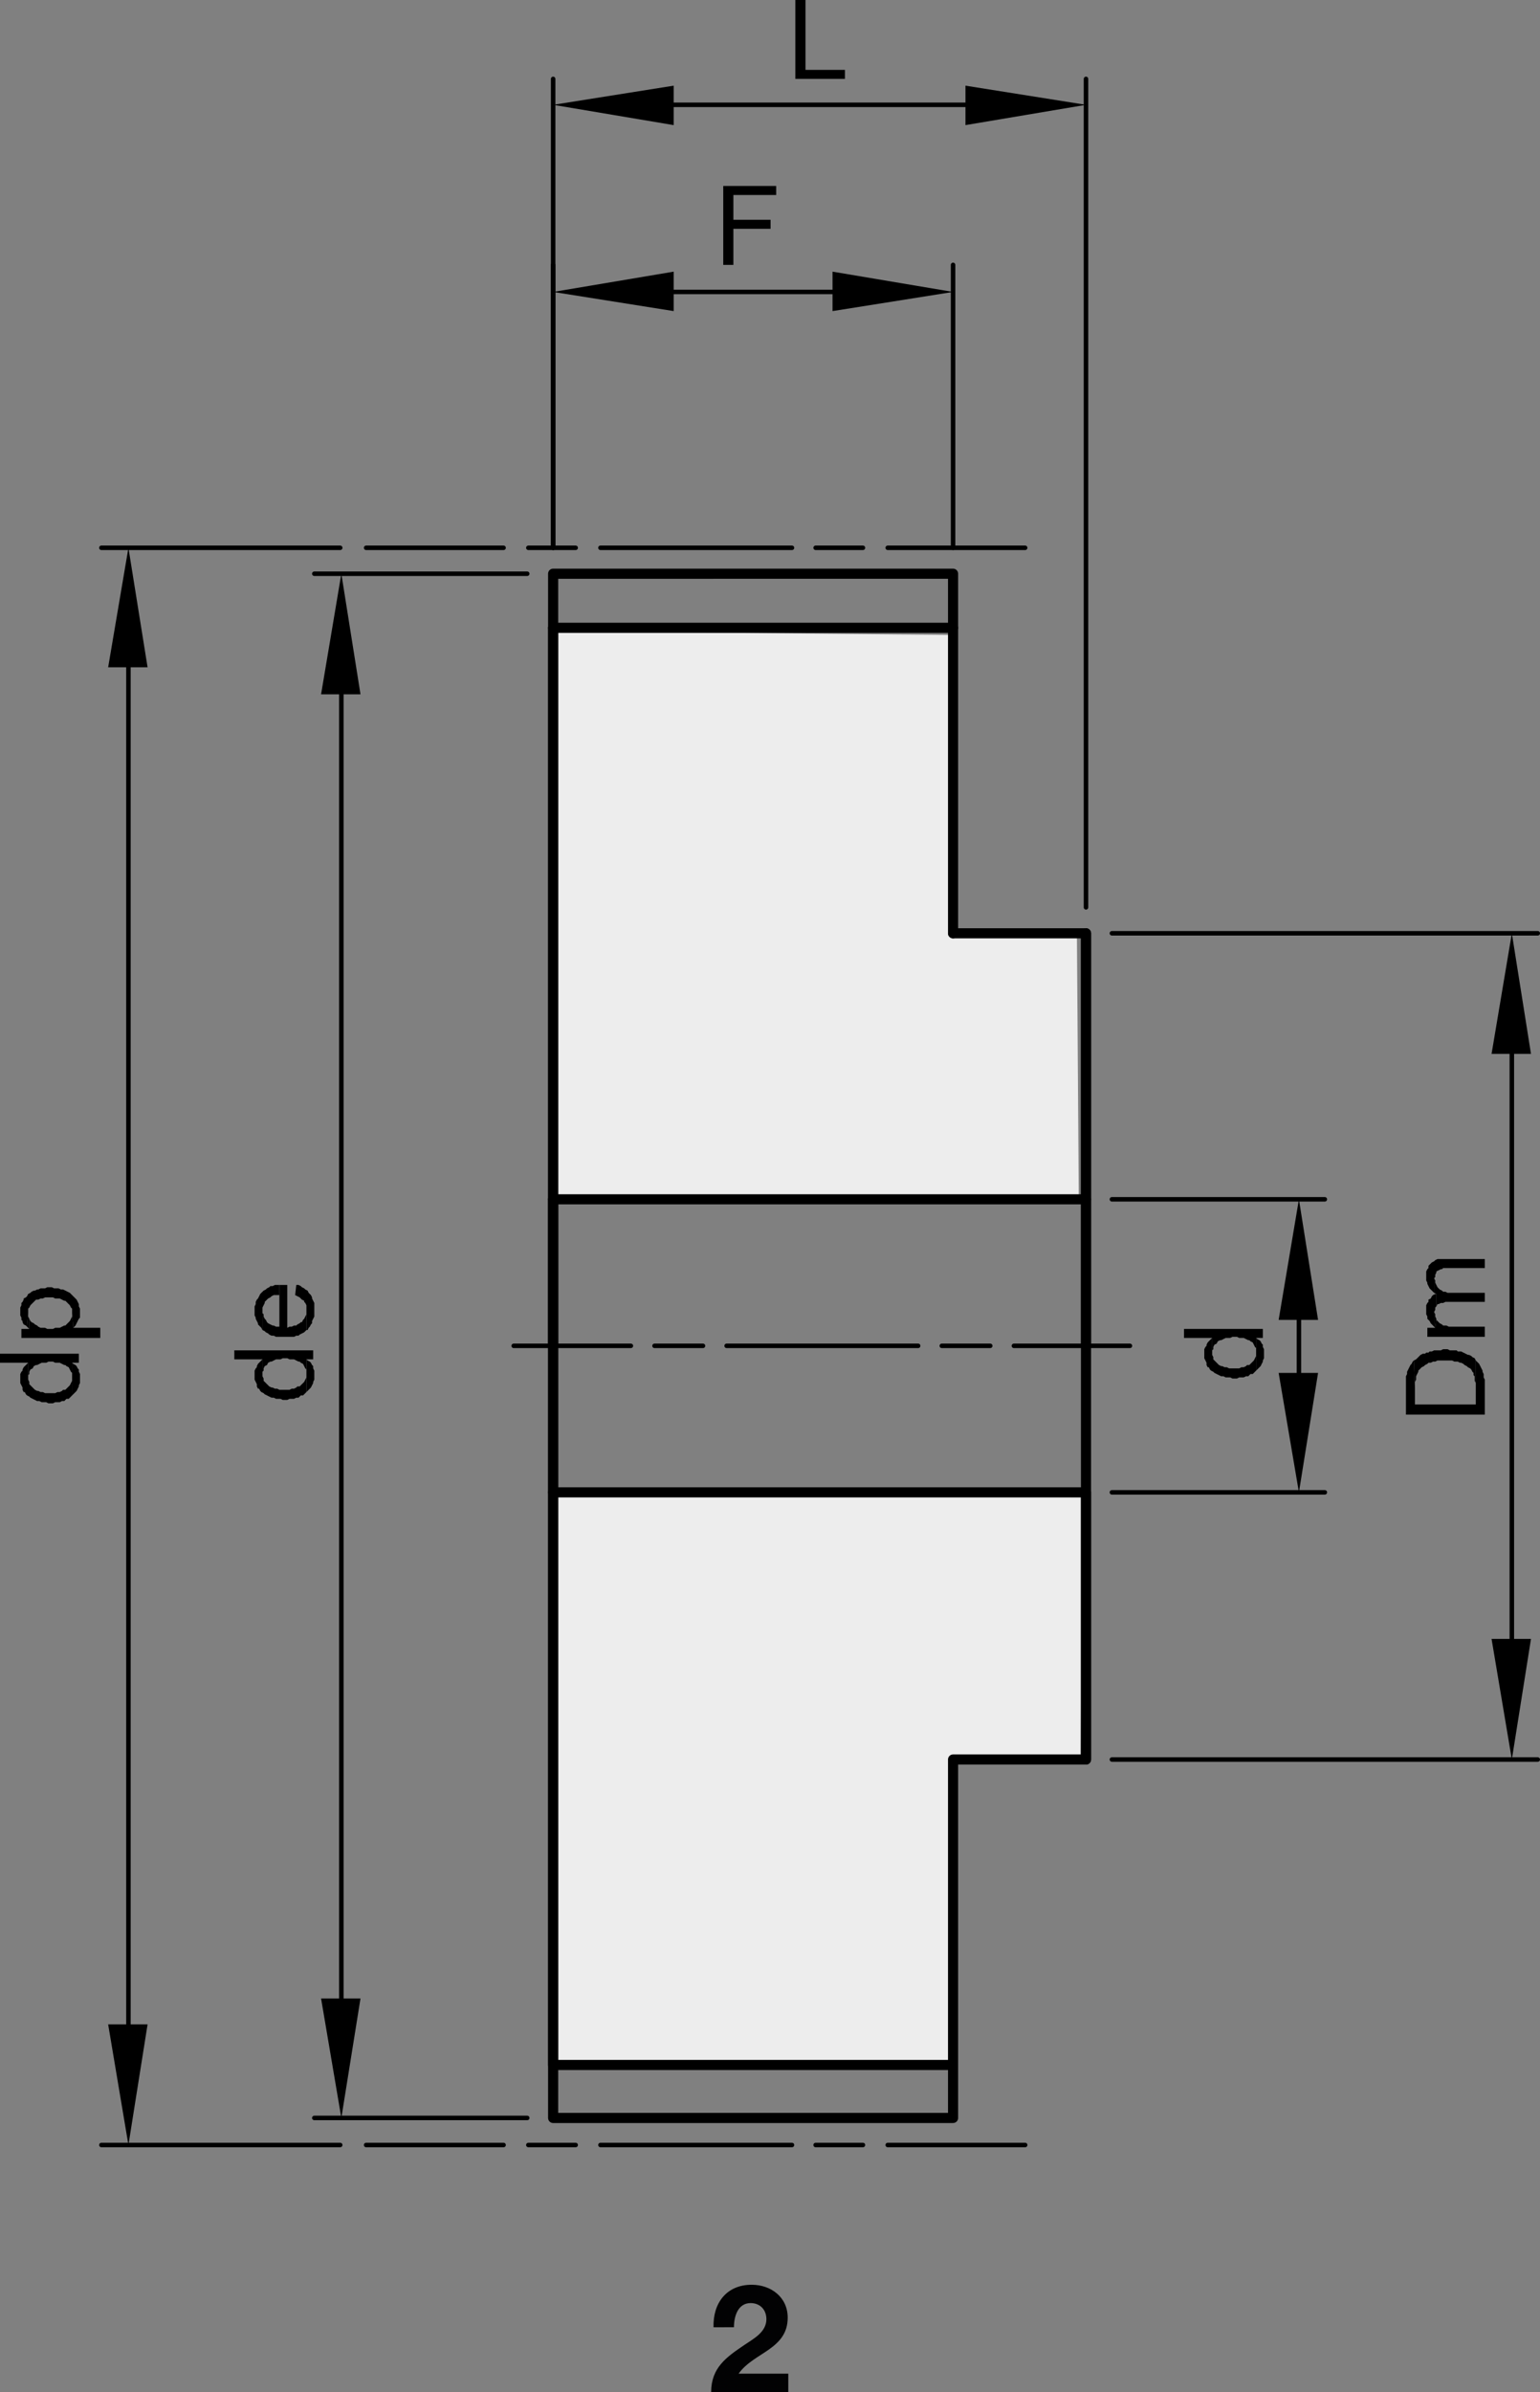 <?xml version="1.0" encoding="utf-8"?>
<!-- Generator: Adobe Illustrator 23.1.0, SVG Export Plug-In . SVG Version: 6.00 Build 0)  -->
<svg version="1.1" xmlns="http://www.w3.org/2000/svg" xmlns:xlink="http://www.w3.org/1999/xlink" x="0px" y="0px"
	 viewBox="0 0 82.02 127.328" style="enable-background:new 0 0 82.02 127.328;" xml:space="preserve">
<rect x="0" y="0" width="82.02" height="127.328" fill="#808080" stroke="none"/>
<style type="text/css">
	.st0{fill:#EDEDED;}
	.st1{fill:none;stroke:#000000;stroke-width:0.54;stroke-linecap:round;stroke-linejoin:round;stroke-miterlimit:10;}
	.st2{fill:none;stroke:#000000;stroke-width:0.24;stroke-linecap:round;stroke-linejoin:round;stroke-miterlimit:10;}
	.st3{fill-rule:evenodd;clip-rule:evenodd;}
	.st4{fill:#020203;}
</style>
<g id="Livello_2">
	<g>
		<polygon class="st0" points="29.44,79.598 57.655,79.696 57.555,93.804 50.899,93.903 50.601,109.699 
			29.341,109.699 		"/>
		<polygon class="st0" points="29.54,33.6 50.601,33.799 50.701,49.693 57.357,49.893 57.456,64 29.341,63.801 		"/>
	</g>
</g>
<g id="Livello_1">
	<path class="st1" d="M57.84,49.68v43.98 M57.84,63.84v15.6 M29.46,63.84v15.6"/>
	<path class="st2" d="M69.18,70.26v2.82 M59.22,79.439H70.56 M59.22,63.84H70.56"/>
	<polyline class="st3" points="66.9,71.76 66.9,72.96 66.96,72.899 67.08,72.779 67.14,72.72 67.26,72.48 
		67.26,72.42 67.32,72.3 67.32,71.819 67.26,71.7 67.26,71.58 67.2,71.52 67.14,71.399 
		67.08,71.34 66.96,71.279 66.9,71.22 	"/>
	<polyline class="st3" points="64.14,72.06 64.14,72.3 64.26,72.54 64.26,72.66 64.32,72.779 
		64.38,72.779 64.44,72.899 64.5,72.96 64.62,73.02 64.68,73.08 64.8,73.14 64.92,73.2 65.04,73.26 
		65.16,73.26 65.28,73.319 65.52,73.319 65.64,73.38 65.88,73.38 66,73.319 66.24,73.319 66.36,73.26 
		66.48,73.26 66.6,73.14 66.72,73.14 66.84,73.02 66.9,72.96 66.9,72 66.9,72.18 66.78,72.42 
		66.72,72.48 66.54,72.66 66.42,72.66 66.36,72.72 66.24,72.779 66.12,72.779 66,72.84 65.46,72.84 
		65.34,72.779 65.22,72.779 65.1,72.72 65.04,72.72 64.92,72.66 64.86,72.6 64.62,72.359 
		64.62,72.24 64.56,72.12 64.56,71.22 64.5,71.279 64.38,71.399 64.32,71.46 64.26,71.58 64.26,71.64 
		64.2,71.7 64.14,71.819 64.14,71.939 	"/>
	<polyline class="st3" points="63.06,70.74 63.06,71.22 64.56,71.22 64.56,72 64.56,71.88 64.62,71.819 64.62,71.7 
		64.68,71.58 64.8,71.52 64.86,71.399 64.98,71.34 65.04,71.34 65.16,71.279 65.28,71.22 65.52,71.22 
		65.64,71.16 65.88,71.16 66,71.22 66.24,71.22 66.36,71.279 66.48,71.34 66.54,71.34 66.6,71.399 
		66.72,71.46 66.78,71.58 66.84,71.7 66.9,71.76 66.9,71.22 67.26,71.22 67.26,70.74 	"/>
	<polyline class="st3" points="68.1,70.26 70.2,70.26 69.18,63.84 	"/>
	<polyline class="st3" points="68.1,73.08 70.2,73.08 69.18,79.439 	"/>
	<path class="st2" d="M80.52,56.1v31.141 M59.22,93.66h22.68 M59.22,49.68h22.68"/>
	<polyline class="st3" points="79.44,56.1 81.54,56.1 80.52,49.68 	"/>
	<polyline class="st3" points="79.44,87.24 81.54,87.24 80.52,93.66 	"/>
	<polyline class="st3" points="75.3,72.42 75.36,73.859 75.36,73.56 75.42,73.439 75.42,73.26 75.54,73.02 
		75.54,72.96 75.66,72.84 75.72,72.779 75.84,72.72 75.9,72.66 76.02,72.6 76.08,72.54 76.2,72.54 
		76.32,72.48 76.44,72.48 76.56,72.42 77.34,72.42 77.46,72.48 77.64,72.48 77.76,72.54 77.82,72.54 
		77.94,72.6 78,72.66 78.12,72.72 78.18,72.779 78.3,72.84 78.36,72.899 78.42,73.02 
		78.48,73.08 78.48,73.2 78.54,73.26 78.54,73.5 78.6,73.62 78.6,74.76 78.6,72.42 78.54,72.3 
		78.42,72.24 78.36,72.18 78.24,72.12 78.18,72.12 78.06,72.06 77.94,72 77.82,71.939 77.64,71.939 
		77.58,71.88 77.22,71.88 77.1,71.819 76.86,71.819 76.74,71.88 76.38,71.88 76.26,71.939 
		76.14,71.939 76.08,72 75.96,72 75.9,72.06 75.78,72.06 75.66,72.12 75.6,72.18 75.42,72.359 	
		"/>
	<polyline class="st3" points="74.88,73.859 74.88,75.3 79.08,75.3 79.08,73.439 79.02,73.319 79.02,73.14 
		78.96,73.02 78.96,72.96 78.9,72.84 78.78,72.6 78.66,72.48 78.6,72.42 78.6,74.76 75.36,74.76 
		75.36,73.859 75.3,72.42 75.24,72.48 75.18,72.6 75.12,72.66 74.94,73.02 74.94,73.14 
		74.88,73.26 74.88,73.74 	"/>
	<polyline class="st3" points="76.38,68.819 76.5,68.88 76.5,69.54 76.56,69.42 76.62,69.42 76.74,69.359 
		76.86,69.359 76.98,69.3 79.08,69.3 79.08,68.819 77.1,68.819 76.98,68.76 76.86,68.76 
		76.8,68.7 76.68,68.64 76.56,68.52 76.5,68.399 76.44,68.279 76.44,68.16 76.38,68.04 	"/>
	<polyline class="st3" points="76.38,70.62 76.44,70.68 76.5,70.2 76.44,70.08 76.44,69.96 76.38,69.84 	
		"/>
	<polyline class="st3" points="76.02,70.68 76.02,71.16 79.08,71.16 79.08,70.62 77.16,70.62 77.04,70.56 
		76.86,70.56 76.8,70.5 76.68,70.439 76.5,70.26 76.5,70.2 76.44,70.68 	"/>
	<polyline class="st3" points="75.96,69.72 75.96,69.96 76.02,70.08 76.02,70.2 76.08,70.26 76.14,70.319 
		76.2,70.439 76.38,70.62 76.38,69.84 76.44,69.72 76.44,69.6 76.5,69.54 76.5,68.88 76.44,68.88 
		76.32,68.939 76.26,69 76.2,69.12 76.08,69.18 76.08,69.3 76.02,69.359 75.96,69.48 75.96,69.6 	
		"/>
	<polyline class="st3" points="75.96,67.92 75.96,68.16 76.02,68.279 76.02,68.34 76.08,68.46 76.14,68.58 
		76.38,68.819 76.38,68.04 76.44,67.98 76.44,67.859 76.5,67.74 76.5,67.68 76.62,67.62 
		76.74,67.56 76.8,67.56 76.86,67.5 79.08,67.5 79.08,67.02 76.56,67.02 76.44,67.08 
		76.38,67.14 76.26,67.2 76.14,67.319 76.08,67.38 76.08,67.5 76.02,67.56 75.96,67.68 
		75.96,67.8 	"/>
	<path class="st2" d="M18.18,36.96v69.42 M28.08,112.74H16.74 M28.08,30.54H16.74"/>
	<polyline class="st3" points="17.1,36.96 19.2,36.96 18.18,30.54 	"/>
	<polyline class="st3" points="17.1,106.38 19.2,106.38 18.18,112.74 	"/>
	<polyline class="st3" points="16.32,72.899 16.32,74.1 16.5,73.92 16.56,73.859 16.62,73.74 16.68,73.62 
		16.68,73.56 16.74,73.439 16.74,72.96 16.68,72.84 16.68,72.72 16.62,72.66 16.56,72.54 16.5,72.48 
		16.38,72.42 16.32,72.359 	"/>
	<polyline class="st3" points="13.56,73.2 13.56,73.439 13.62,73.56 13.68,73.68 13.68,73.8 13.74,73.92 
		13.8,73.92 13.86,74.04 13.92,74.1 14.04,74.16 14.1,74.22 14.22,74.279 14.34,74.34 14.46,74.399 
		14.58,74.399 14.7,74.46 14.94,74.46 15.06,74.52 15.3,74.52 15.42,74.46 15.66,74.46 15.78,74.399 
		15.9,74.399 16.02,74.279 16.14,74.279 16.26,74.16 16.32,74.1 16.32,73.14 16.32,73.319 
		16.2,73.56 16.14,73.62 16.02,73.74 15.96,73.8 15.84,73.8 15.78,73.859 15.66,73.92 15.54,73.92 
		15.42,73.98 14.88,73.98 14.76,73.92 14.64,73.92 14.52,73.859 14.46,73.859 14.34,73.8 14.28,73.74 
		14.22,73.68 14.1,73.56 14.04,73.5 14.04,73.38 13.98,73.26 13.98,72.359 13.92,72.42 13.74,72.6 
		13.68,72.72 13.68,72.779 13.62,72.84 13.56,72.96 13.56,73.08 	"/>
	<polyline class="st3" points="12.48,71.88 12.48,72.359 13.98,72.359 13.98,73.14 13.98,73.02 14.04,72.96 
		14.04,72.84 14.1,72.72 14.22,72.66 14.28,72.54 14.4,72.48 14.46,72.48 14.58,72.42 14.7,72.359 
		14.94,72.359 15.06,72.3 15.3,72.3 15.42,72.359 15.66,72.359 15.78,72.42 15.9,72.48 15.96,72.48 
		16.02,72.54 16.14,72.6 16.2,72.72 16.26,72.84 16.32,72.899 16.32,72.359 16.68,72.359 
		16.68,71.88 	"/>
	<polyline class="st3" points="15.72,68.939 15.84,69 15.96,69.06 16.02,69.12 16.08,69.18 16.2,69.24 
		16.2,69.3 16.26,69.359 16.32,69.48 16.32,70.8 16.38,70.8 16.44,70.68 16.5,70.62 16.56,70.5 
		16.62,70.439 16.62,70.319 16.74,70.08 16.74,69.359 16.68,69.24 16.62,69.12 16.62,69.06 
		16.56,68.939 16.5,68.88 16.44,68.819 16.38,68.7 16.26,68.64 16.2,68.58 16.08,68.52 16.02,68.46 
		15.9,68.399 15.78,68.399 	"/>
	<polyline class="st3" points="13.98,70.8 14.1,70.859 14.16,70.92 14.28,70.98 14.34,71.04 14.46,71.1 
		14.58,71.1 14.7,71.16 15.66,71.16 15.78,71.1 15.9,71.1 15.96,71.04 16.08,70.98 
		16.2,70.92 16.32,70.8 16.32,69.72 16.32,69.96 16.2,70.2 16.14,70.26 16.08,70.38 16.02,70.38 
		15.96,70.439 15.84,70.5 15.78,70.56 15.66,70.56 15.54,70.62 15.42,70.62 15.3,70.68 
		15.3,68.399 14.88,68.399 14.88,70.62 14.7,70.62 14.58,70.56 14.52,70.56 14.4,70.5 14.28,70.439 
		14.22,70.38 14.16,70.26 14.1,70.2 14.04,70.08 14.04,69.96 13.98,69.899 13.98,69.779 	"/>
	<polyline class="st3" points="13.56,69.779 13.56,70.02 13.62,70.14 13.62,70.2 13.74,70.439 13.74,70.5 
		13.86,70.62 13.92,70.68 13.98,70.8 13.98,69.6 14.1,69.359 14.1,69.3 14.22,69.18 
		14.28,69.12 14.4,69.06 14.46,69 14.58,68.939 14.88,68.939 14.88,70.62 14.88,68.399 14.64,68.399 
		14.52,68.46 14.4,68.46 14.34,68.52 14.22,68.58 14.16,68.64 14.04,68.7 13.98,68.76 13.92,68.819 
		13.86,68.88 13.74,69.12 13.68,69.18 13.62,69.3 13.62,69.42 13.56,69.54 13.56,69.66 	"/>
	<line class="st1" x1="29.46" y1="33.42" x2="29.46" y2="109.92"/>
	<path class="st2" d="M6.84,35.52v72.24 M18.12,114.18H5.4 M18.12,29.16H5.4"/>
	<polyline class="st3" points="5.76,35.52 7.86,35.52 6.84,29.16 	"/>
	<polyline class="st3" points="5.76,107.76 7.86,107.76 6.84,114.18 	"/>
	<polyline class="st3" points="3.84,73.08 3.84,74.279 4.08,74.04 4.2,73.8 4.2,73.74 4.26,73.62 
		4.26,73.14 4.2,73.02 4.2,72.899 4.14,72.84 4.08,72.72 4.02,72.66 3.9,72.6 3.84,72.54 	"/>
	<polyline class="st3" points="1.08,73.38 1.08,73.62 1.14,73.74 1.2,73.859 1.2,73.98 1.26,74.1 
		1.32,74.1 1.38,74.22 1.44,74.279 1.56,74.34 1.62,74.399 1.74,74.46 1.98,74.58 2.1,74.58 
		2.22,74.64 2.46,74.64 2.58,74.7 2.82,74.7 2.94,74.64 3.18,74.64 3.3,74.58 3.42,74.58 
		3.54,74.46 3.66,74.46 3.78,74.34 3.84,74.279 3.84,73.319 3.84,73.5 3.78,73.62 3.72,73.74 
		3.66,73.8 3.54,73.92 3.48,73.98 3.36,73.98 3.3,74.04 3.18,74.1 3.06,74.1 2.94,74.16 
		2.4,74.16 2.28,74.1 2.16,74.1 2.04,74.04 1.98,74.04 1.86,73.98 1.56,73.68 1.56,73.56 
		1.5,73.439 1.5,72.54 1.44,72.6 1.32,72.72 1.26,72.779 1.2,72.899 1.2,72.96 1.14,73.02 
		1.08,73.14 1.08,73.26 	"/>
	<polyline class="st3" points="0,72.06 0,72.54 1.5,72.54 1.5,73.319 1.5,73.2 1.56,73.14 1.56,73.02 
		1.62,72.899 1.74,72.84 1.8,72.72 1.92,72.66 1.98,72.66 2.1,72.6 2.22,72.54 2.46,72.54 
		2.58,72.48 2.82,72.48 2.94,72.54 3.18,72.54 3.42,72.66 3.48,72.66 3.54,72.72 3.66,72.779 
		3.72,72.899 3.78,73.02 3.84,73.08 3.84,72.54 4.2,72.54 4.2,72.06 	"/>
	<polyline class="st3" points="1.44,70.62 1.56,70.74 1.56,70.2 1.5,70.08 1.5,69.899 	"/>
	<polyline class="st3" points="1.14,70.74 1.14,71.22 5.34,71.22 5.34,70.68 3.9,70.68 3.84,69.899 
		3.84,70.08 3.72,70.319 3.66,70.38 3.54,70.5 3.48,70.56 3.42,70.56 3.3,70.62 3.18,70.68 
		2.94,70.68 2.82,70.74 2.52,70.74 2.4,70.68 2.16,70.68 2.04,70.62 1.98,70.56 1.86,70.5 
		1.8,70.439 1.68,70.38 1.62,70.319 1.56,70.2 1.56,70.74 	"/>
	<polyline class="st3" points="1.08,69.84 1.08,70.02 1.14,70.14 1.14,70.26 1.2,70.319 1.2,70.38 
		1.26,70.5 1.38,70.56 1.44,70.62 1.5,69.899 1.5,69.66 1.56,69.6 1.62,69.48 1.92,69.18 2.04,69.18 
		2.16,69.12 2.28,69.12 2.4,69.06 2.82,69.06 2.94,69.12 3.18,69.12 3.3,69.18 3.42,69.24 
		3.48,69.24 3.54,69.3 3.66,69.42 3.72,69.48 3.78,69.6 3.84,69.66 3.84,69.899 3.9,70.68 
		3.96,70.62 4.02,70.56 4.2,70.2 4.26,70.14 4.26,69.66 4.2,69.54 4.2,69.42 4.08,69.18 
		4.02,69.12 3.72,68.819 3.6,68.76 3.36,68.64 3.24,68.64 3.12,68.58 2.88,68.58 2.76,68.52 
		2.52,68.52 2.4,68.58 2.16,68.58 2.04,68.64 1.98,68.64 1.86,68.7 1.8,68.7 1.68,68.76 
		1.62,68.819 1.5,68.88 1.44,69 1.38,69.06 1.26,69.12 1.26,69.18 1.2,69.3 1.14,69.359 
		1.14,69.48 1.08,69.6 1.08,69.72 	"/>
	<path class="st1" d="M57.84,93.66V79.439 M29.46,109.92h21.3 M50.76,109.92H29.46v2.82h21.3 M29.46,109.92
		h21.3v2.82 M50.76,93.66V109.92V93.66z M29.46,79.439V109.92 M50.76,93.66h7.08H50.76z M45.78,79.439
		h12.06H29.46h28.38 M29.46,79.439H41.52"/>
	<path class="st2" d="M35.88,15.54h8.46 M50.76,29.16V14.1 M29.46,29.16V14.1 M47.28,114.18h7.32
		 M43.44,114.18h2.52 M31.98,114.18h10.2 M28.14,114.18h2.52 M19.5,114.18h7.32"/>
	<polyline class="st3" points="35.88,14.46 35.88,16.56 29.46,15.54 	"/>
	<polyline class="st3" points="44.34,14.46 44.34,16.56 50.76,15.54 	"/>
	<polyline class="st3" points="41.34,9.899 38.52,9.899 38.52,14.1 39.06,14.1 39.06,12.18 41.04,12.18 
		41.04,11.7 39.06,11.7 39.06,10.38 41.34,10.38 	"/>
	<path class="st1" d="M29.46,33.42h21.3v-2.88H29.46V33.42h21.3H29.46h21.3H29.46z M29.46,33.42"/>
	<path class="st2" d="M47.28,29.16h7.32 M43.44,29.16h2.52 M31.98,29.16h10.2 M28.14,29.16h2.52 M19.5,29.16
		h7.32"/>
	<path class="st1" d="M45.78,63.84h12.06H29.46h28.38H29.46h28.38 M29.46,63.84H41.52"/>
	<path class="st2" d="M54,71.64h6.18 M50.16,71.64h2.58 M38.7,71.64h10.2 M34.86,71.64h2.58
		 M27.36,71.64h6.24"/>
	<path class="st1" d="M57.84,49.68v14.16 M50.76,49.68h7.08H50.76h7.08v21.96"/>
	<path class="st2" d="M35.88,5.58h15.54 M57.84,48.3V4.2 M29.46,29.16v-24.96"/>
	<polyline class="st3" points="35.88,4.56 35.88,6.66 29.46,5.58 	"/>
	<polyline class="st3" points="51.42,4.56 51.42,6.66 57.84,5.58 	"/>
	<polyline class="st3" points="42.9,0 42.36,0 42.36,4.2 45,4.2 45,3.72 42.9,3.72 	"/>
	<path class="st1" d="M50.76,33.42v16.26V33.42v16.26 M29.46,71.64V33.42v30.42"/>
	<g>
		<path class="st4" d="M38.003,123.882c-0.04-1.279,0.688-2.263,2.031-2.263
			c1.023,0,1.919,0.656,1.919,1.751c0,0.84-0.448,1.303-1,1.695
			c-0.552,0.392-1.207,0.711-1.615,1.287h2.646v0.976h-4.109c0.008-1.295,0.8-1.847,1.767-2.502
			c0.496-0.336,1.168-0.68,1.176-1.367c0-0.528-0.352-0.864-0.84-0.864
			c-0.672,0-0.888,0.696-0.888,1.287H38.003z"/>
	</g>
</g>
</svg>
